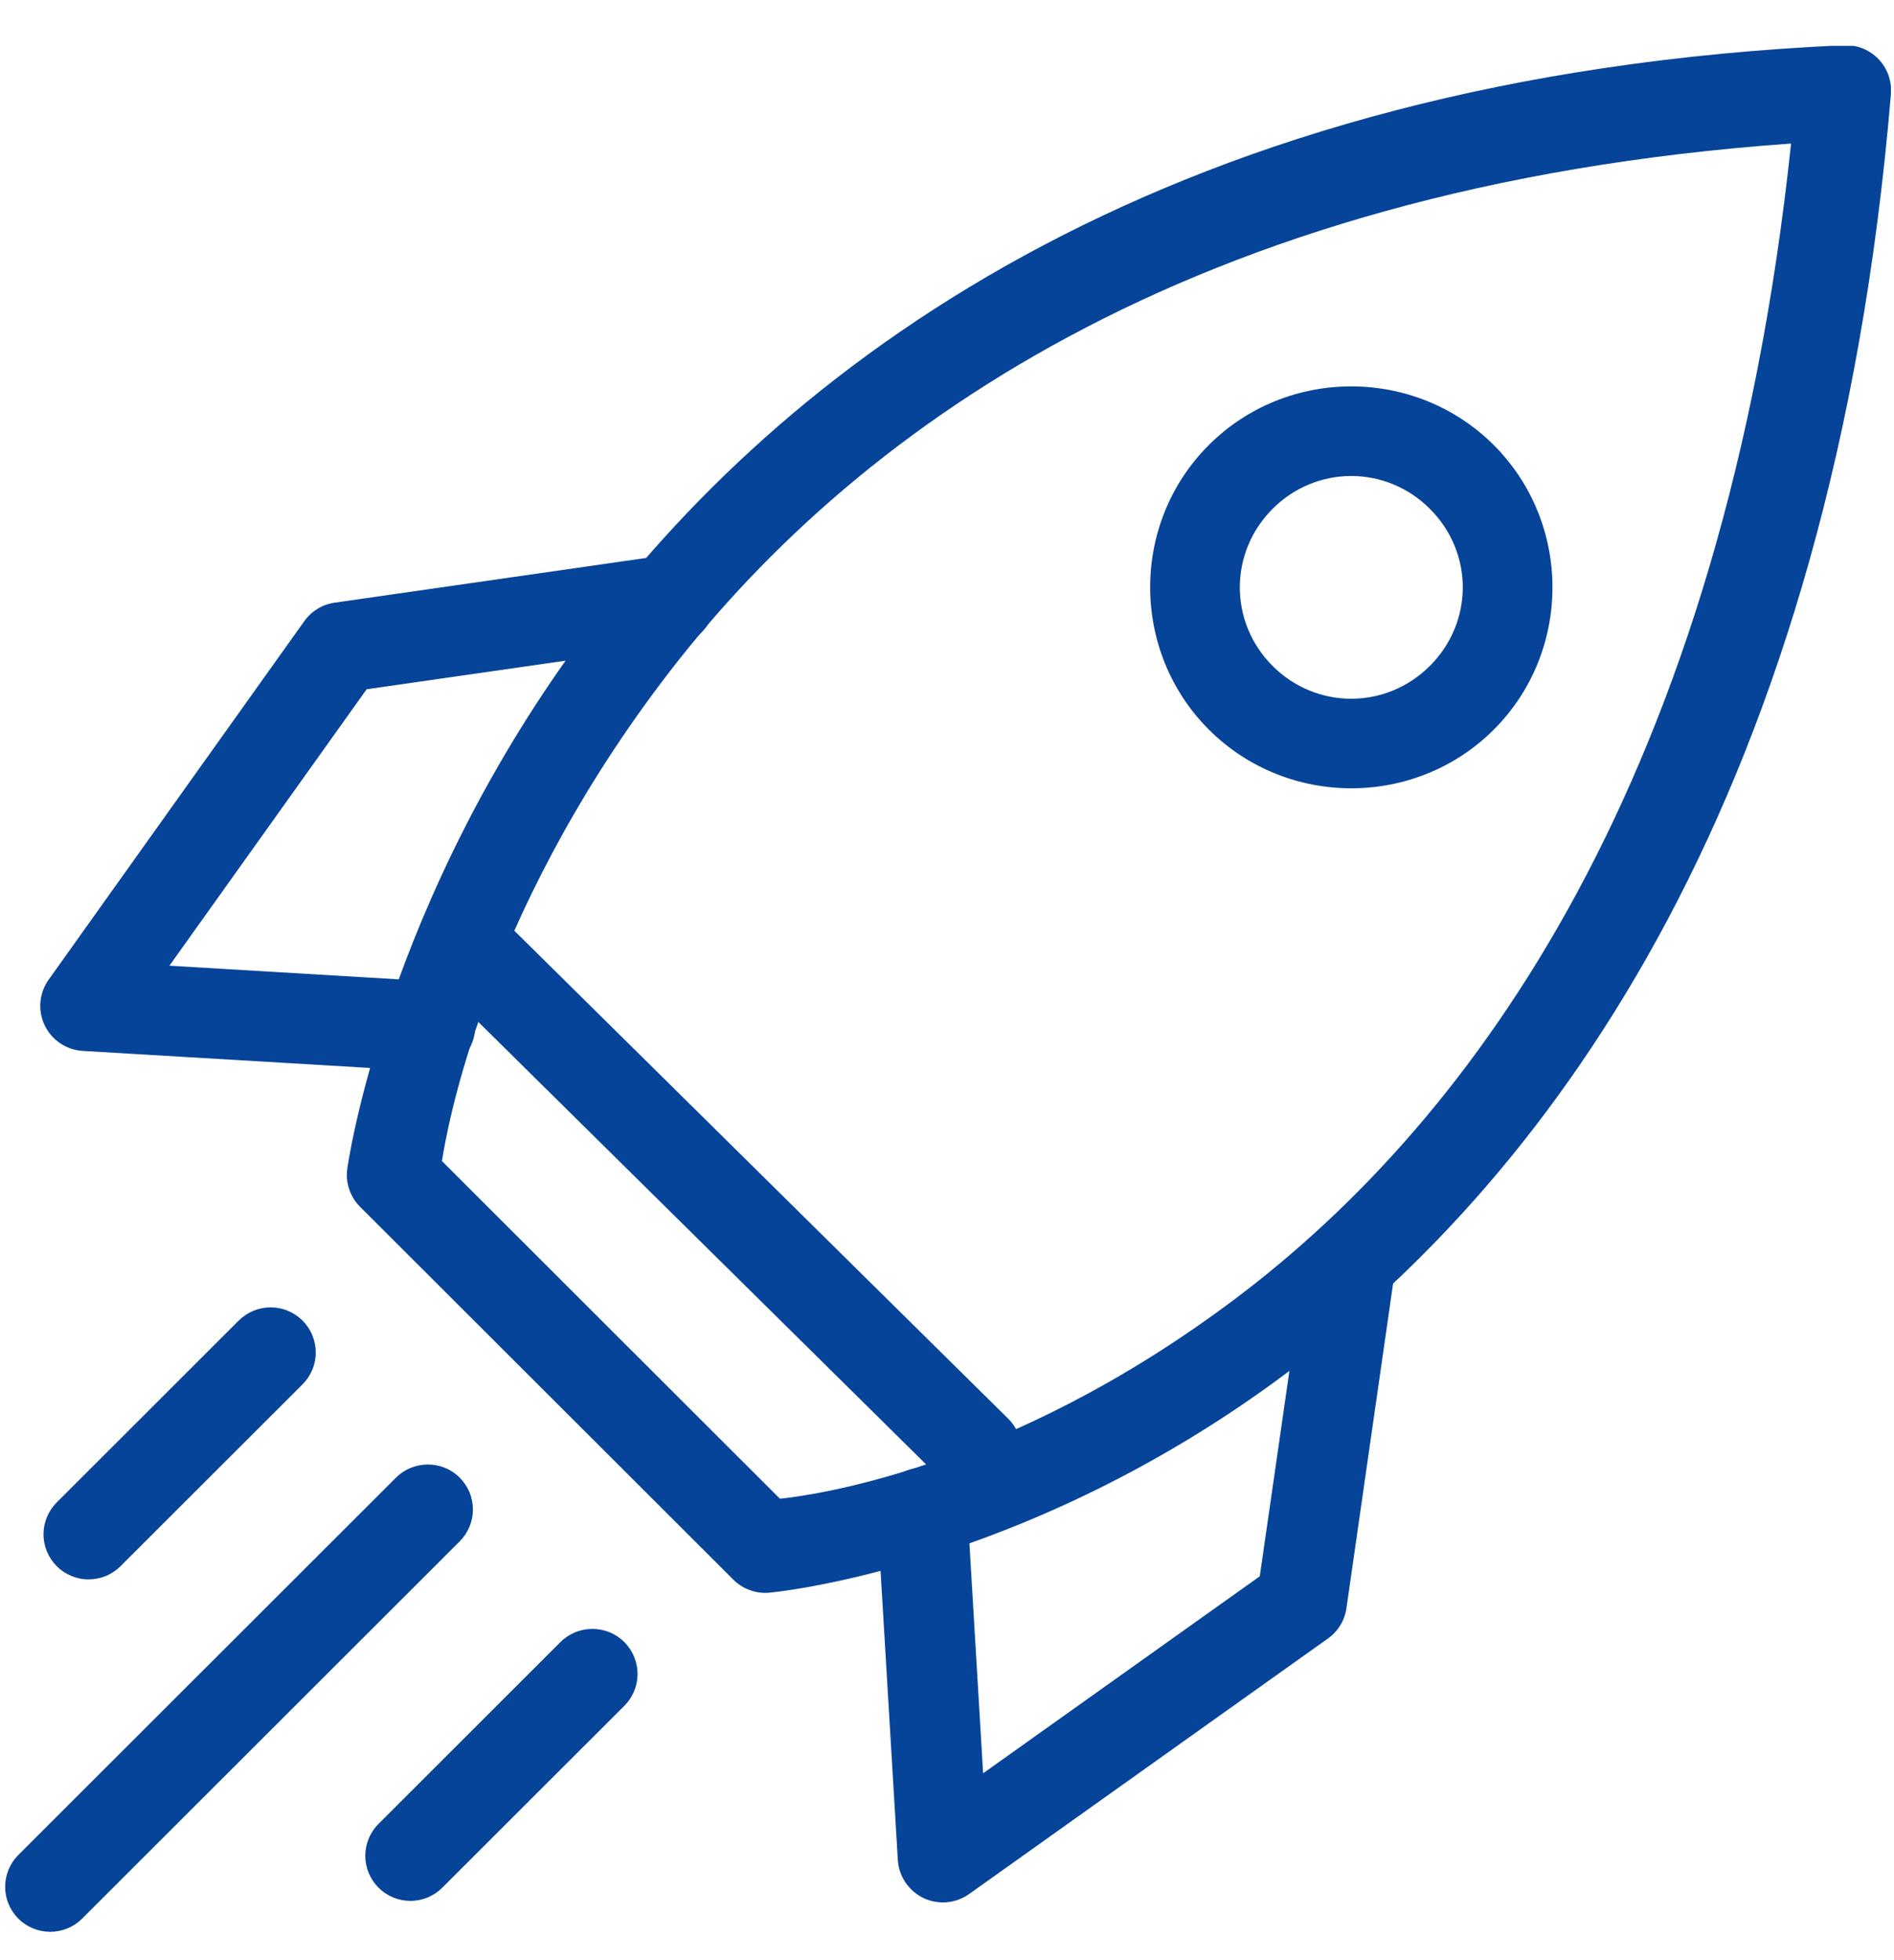 <svg width="29" height="30" viewBox="0 0 29 30" fill="none" xmlns="http://www.w3.org/2000/svg">
<g clip-path="url(#clip0_6078_12515)">
<path d="M28.762 0.904C28.694 0.833 28.612 0.778 28.521 0.741C28.43 0.705 28.332 0.688 28.234 0.692C17.984 1.155 12.182 5.431 9.028 9.608C5.874 13.785 5.317 17.89 5.317 17.89C5.303 17.995 5.313 18.102 5.347 18.202C5.381 18.302 5.437 18.394 5.512 18.469L11.23 24.178C11.301 24.249 11.387 24.303 11.481 24.337C11.576 24.372 11.677 24.385 11.777 24.376C11.777 24.376 15.681 24.037 19.745 20.98C23.809 17.922 28.057 12.122 28.953 1.44C28.961 1.342 28.948 1.244 28.915 1.151C28.882 1.059 28.83 0.975 28.762 0.904ZM27.424 2.197C26.392 11.927 22.561 17.134 18.913 19.878C15.385 22.532 12.347 22.895 11.942 22.938L6.767 17.77C6.835 17.333 7.379 14.083 10.131 10.439C12.975 6.672 18.146 2.854 27.424 2.197Z" fill="#064499"/>
<path d="M10.672 8.631C10.526 8.522 10.342 8.475 10.161 8.501L5.123 9.224C5.031 9.237 4.942 9.269 4.862 9.318C4.782 9.367 4.713 9.431 4.659 9.507L0.744 14.995C0.673 15.095 0.63 15.213 0.619 15.335C0.608 15.458 0.631 15.581 0.684 15.692C0.737 15.803 0.819 15.898 0.921 15.967C1.023 16.036 1.142 16.076 1.265 16.084L6.545 16.397C6.727 16.408 6.907 16.346 7.044 16.225C7.18 16.103 7.264 15.933 7.275 15.751C7.28 15.66 7.268 15.569 7.238 15.484C7.209 15.398 7.162 15.319 7.102 15.251C7.042 15.183 6.969 15.128 6.887 15.088C6.805 15.049 6.717 15.026 6.626 15.02L2.594 14.78L5.614 10.549L10.357 9.868C10.539 9.842 10.702 9.745 10.812 9.598C10.921 9.452 10.968 9.267 10.942 9.086C10.929 8.997 10.899 8.91 10.853 8.832C10.806 8.754 10.745 8.686 10.672 8.631ZM21.209 19.073C21.155 19.001 21.087 18.939 21.009 18.893C20.931 18.846 20.844 18.816 20.755 18.803C20.573 18.777 20.389 18.824 20.242 18.934C20.096 19.043 19.999 19.207 19.973 19.388L19.289 24.125L15.053 27.14L14.813 23.113C14.807 23.022 14.784 22.934 14.744 22.852C14.705 22.771 14.649 22.698 14.581 22.637C14.513 22.577 14.434 22.531 14.348 22.502C14.263 22.472 14.172 22.46 14.081 22.465C13.991 22.47 13.902 22.494 13.82 22.533C13.739 22.573 13.665 22.628 13.605 22.696C13.545 22.764 13.499 22.843 13.469 22.929C13.44 23.014 13.427 23.105 13.432 23.195L13.747 28.466C13.755 28.59 13.795 28.709 13.864 28.811C13.933 28.913 14.028 28.995 14.139 29.049C14.251 29.102 14.374 29.124 14.497 29.114C14.62 29.103 14.738 29.059 14.839 28.988L20.333 25.077C20.409 25.023 20.474 24.954 20.522 24.875C20.571 24.795 20.603 24.706 20.616 24.614L21.339 19.584C21.365 19.404 21.318 19.22 21.209 19.073Z" fill="#064499"/>
<path d="M15.435 21.711L7.897 14.266C7.833 14.202 7.756 14.152 7.672 14.117C7.588 14.083 7.498 14.066 7.407 14.067C7.317 14.067 7.227 14.086 7.143 14.121C7.06 14.156 6.984 14.207 6.92 14.272C6.856 14.336 6.806 14.413 6.772 14.497C6.737 14.581 6.72 14.671 6.721 14.761C6.721 14.852 6.74 14.942 6.775 15.025C6.81 15.109 6.862 15.184 6.926 15.248L14.464 22.693C14.594 22.821 14.77 22.893 14.953 22.892C15.136 22.891 15.312 22.818 15.44 22.688C15.504 22.623 15.555 22.547 15.589 22.463C15.624 22.379 15.641 22.289 15.641 22.198C15.64 22.107 15.622 22.018 15.587 21.934C15.552 21.85 15.5 21.774 15.435 21.711ZM7.039 22.615C6.975 22.551 6.899 22.5 6.815 22.466C6.731 22.431 6.641 22.414 6.55 22.414C6.46 22.414 6.37 22.432 6.286 22.467C6.202 22.501 6.126 22.552 6.062 22.616L0.281 28.39C0.151 28.519 0.079 28.695 0.079 28.877C0.079 29.06 0.151 29.235 0.281 29.365C0.41 29.494 0.586 29.566 0.769 29.566C0.952 29.566 1.127 29.494 1.257 29.365L7.038 23.591C7.102 23.527 7.153 23.451 7.188 23.368C7.223 23.284 7.241 23.194 7.241 23.104C7.241 23.013 7.223 22.923 7.189 22.839C7.154 22.756 7.103 22.679 7.039 22.615ZM9.56 25.132C9.496 25.068 9.419 25.017 9.335 24.982C9.251 24.948 9.161 24.93 9.071 24.93C8.98 24.93 8.89 24.948 8.806 24.982C8.722 25.017 8.645 25.068 8.581 25.132L5.796 27.914C5.732 27.978 5.681 28.054 5.646 28.138C5.611 28.222 5.593 28.312 5.593 28.402C5.593 28.493 5.611 28.583 5.646 28.667C5.681 28.751 5.732 28.827 5.796 28.891C5.86 28.955 5.936 29.006 6.02 29.041C6.104 29.075 6.194 29.093 6.285 29.093C6.376 29.093 6.466 29.075 6.549 29.04C6.633 29.005 6.709 28.954 6.773 28.89L9.559 26.108C9.623 26.044 9.674 25.968 9.709 25.885C9.744 25.801 9.762 25.711 9.762 25.621C9.762 25.53 9.744 25.44 9.709 25.356C9.675 25.273 9.624 25.197 9.56 25.132ZM4.633 20.212C4.569 20.148 4.492 20.097 4.409 20.062C4.325 20.027 4.235 20.009 4.144 20.009C4.053 20.009 3.963 20.027 3.879 20.062C3.795 20.097 3.719 20.148 3.654 20.212L0.869 22.994C0.805 23.058 0.754 23.134 0.719 23.218C0.684 23.302 0.666 23.392 0.666 23.482C0.666 23.573 0.684 23.663 0.719 23.747C0.754 23.831 0.805 23.907 0.869 23.971C0.933 24.035 1.01 24.086 1.093 24.12C1.177 24.155 1.267 24.173 1.358 24.172C1.449 24.172 1.539 24.154 1.622 24.12C1.706 24.085 1.782 24.034 1.846 23.97L4.632 21.188C4.696 21.124 4.747 21.048 4.782 20.964C4.817 20.881 4.835 20.791 4.835 20.7C4.835 20.61 4.817 20.52 4.782 20.436C4.748 20.352 4.697 20.276 4.633 20.212ZM22.872 6.812C21.673 5.615 19.708 5.614 18.509 6.811C17.31 8.008 17.312 9.97 18.51 11.167C19.709 12.364 21.673 12.364 22.872 11.167C24.07 9.97 24.07 8.009 22.872 6.812ZM21.894 7.788C22.565 8.458 22.565 9.521 21.894 10.191C21.224 10.861 20.157 10.862 19.486 10.193C18.816 9.523 18.816 8.457 19.486 7.787C20.157 7.117 21.224 7.118 21.894 7.788Z" fill="#064499"/>
</g>
<defs>
<clipPath id="clip0_6078_12515">
<rect width="28.875" height="28.875" fill="white" transform="translate(0.078 0.702)"/>
</clipPath>
</defs>
</svg>
